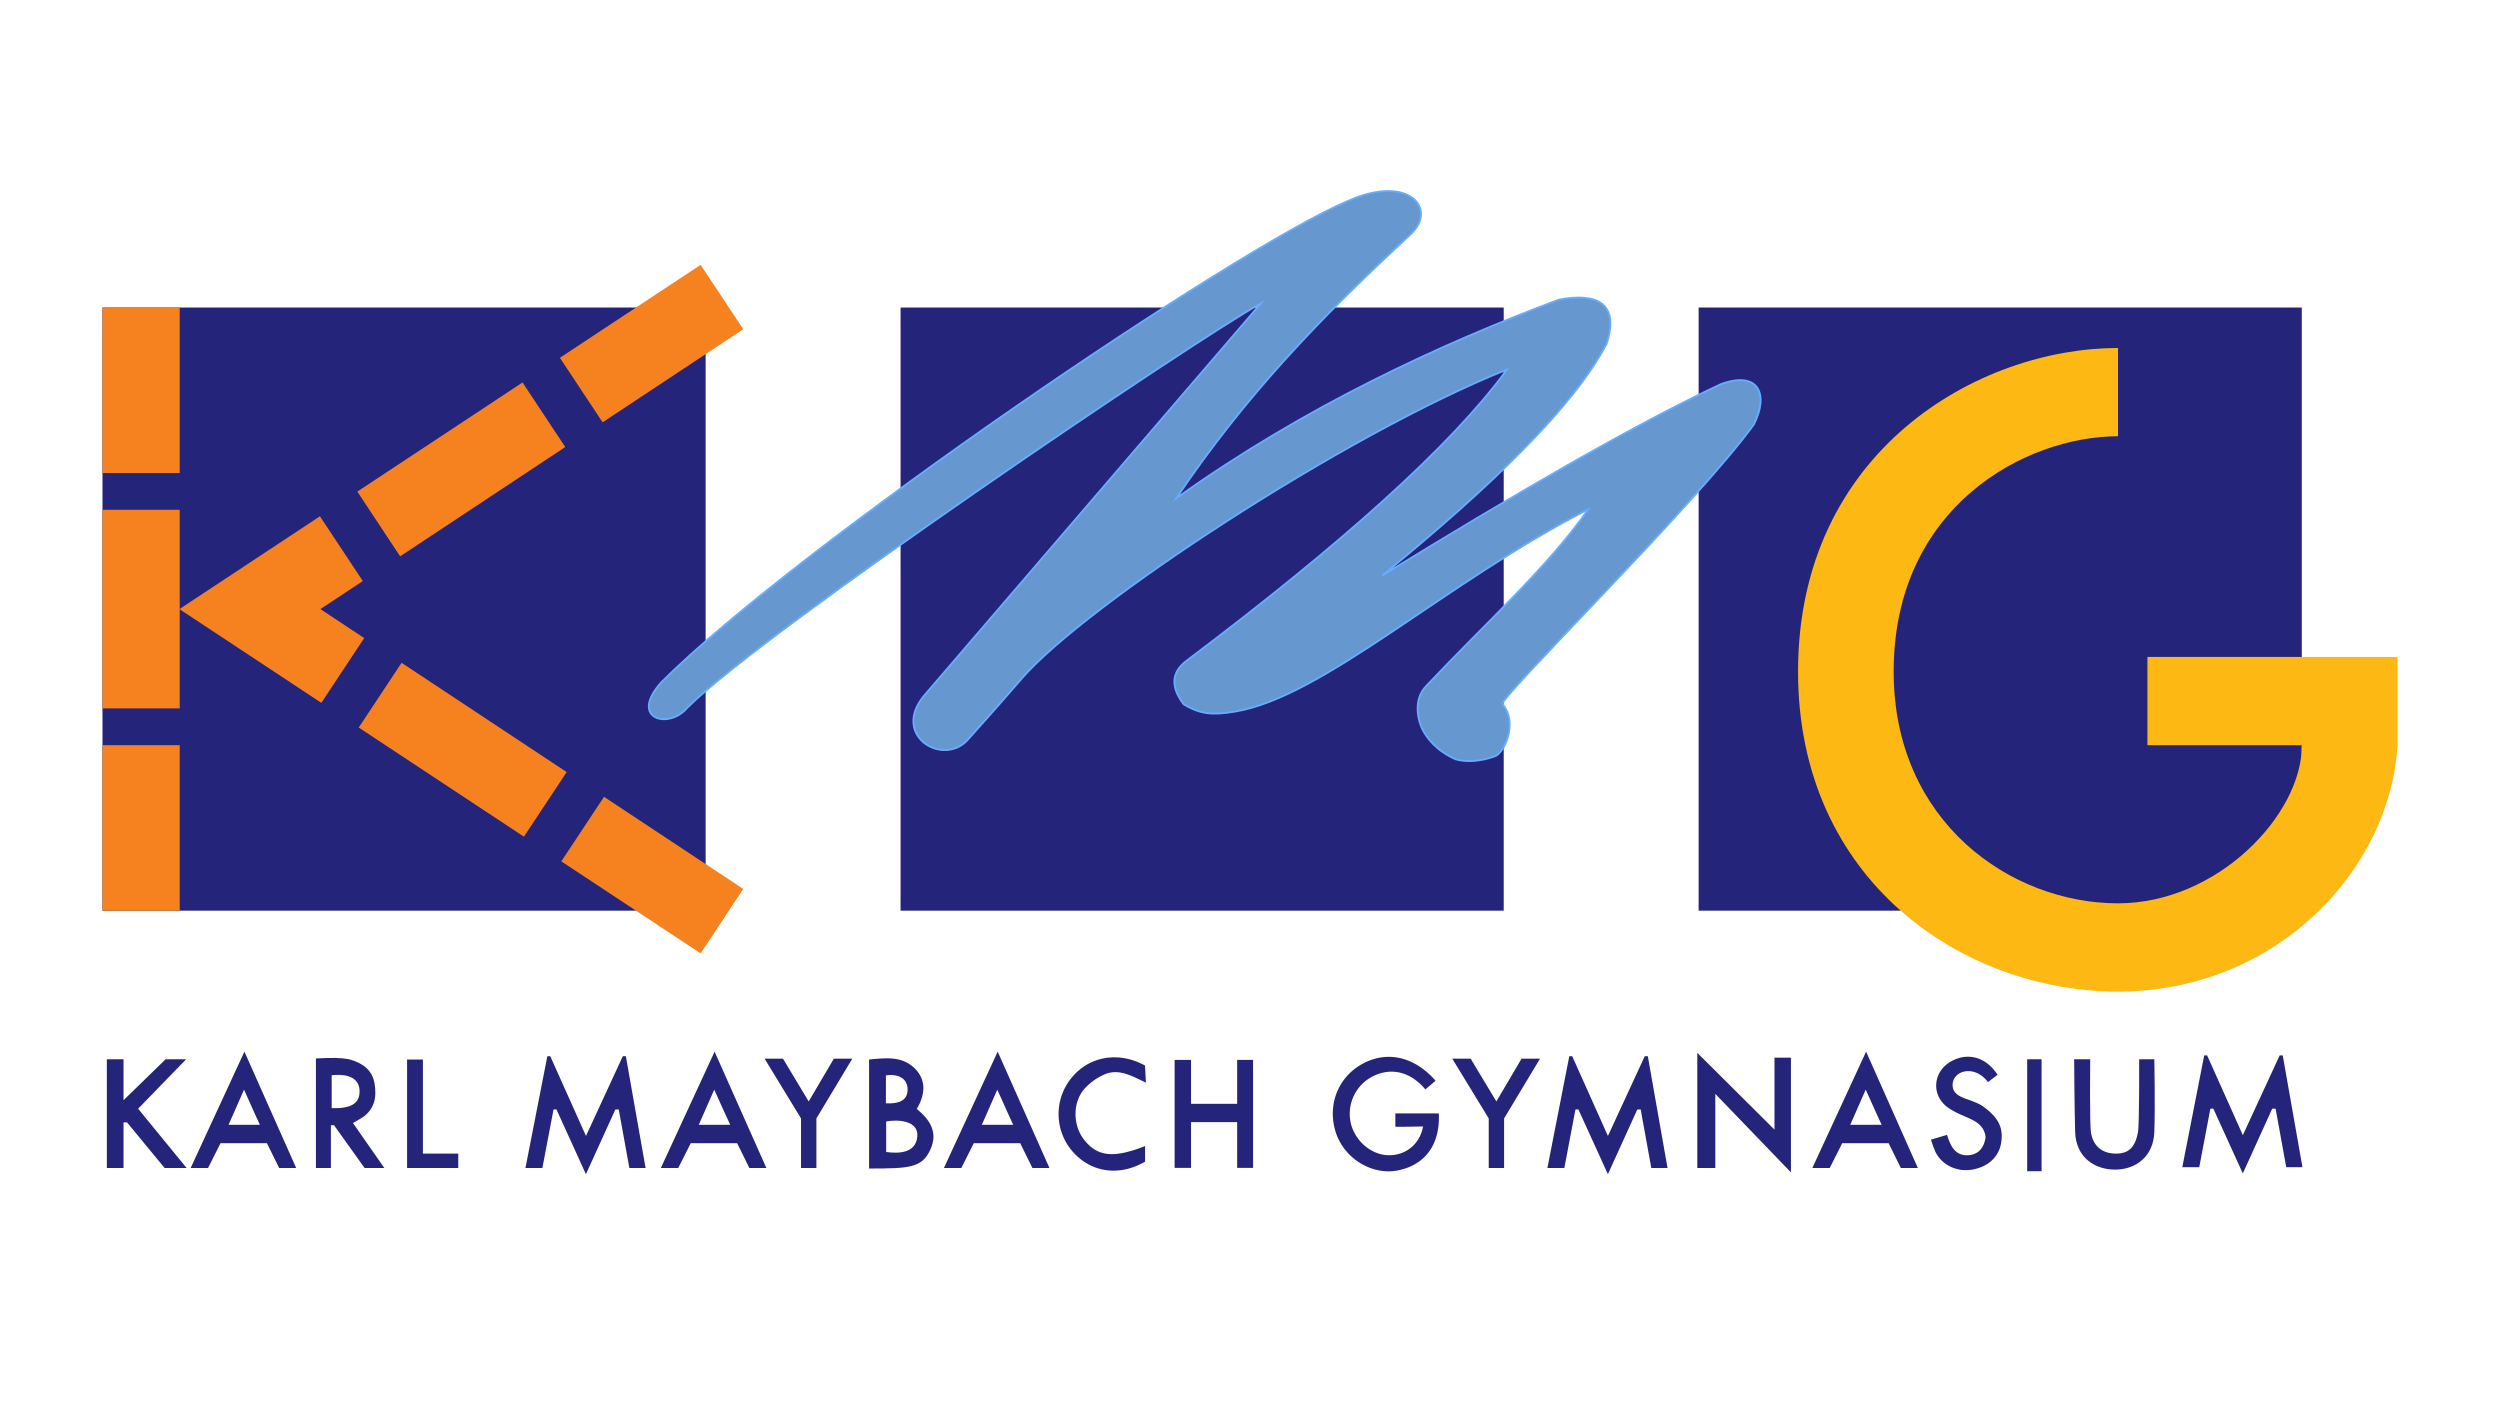 <?xml version="1.0" encoding="UTF-8" standalone="no"?>
<svg
   id="Ebene_1"
   data-name="Ebene 1"
   viewBox="0 0 1366 768"
   version="1.1"
   sodipodi:docname="The holy full HD KMG logo.svg"
   inkscape:version="1.1 (c68e22c387, 2021-05-23)"
   xmlns:inkscape="http://www.inkscape.org/namespaces/inkscape"
   xmlns:sodipodi="http://sodipodi.sourceforge.net/DTD/sodipodi-0.dtd"
   xmlns="http://www.w3.org/2000/svg"
   xmlns:svg="http://www.w3.org/2000/svg">
  <sodipodi:namedview
     id="namedview81"
     pagecolor="#505050"
     bordercolor="#eeeeee"
     borderopacity="1"
     inkscape:pageshadow="0"
     inkscape:pageopacity="0"
     inkscape:pagecheckerboard="0"
     showgrid="false"
     inkscape:zoom="0.88020833"
     inkscape:cx="852.63905"
     inkscape:cy="639.05325"
     inkscape:window-width="1836"
     inkscape:window-height="1051"
     inkscape:window-x="1591"
     inkscape:window-y="-9"
     inkscape:window-maximized="1"
     inkscape:current-layer="Ebene_1" />
  <defs
     id="defs4">
    <style
       id="style2">
      .cls-1 {
        fill: #0000ac;
      }

      .cls-2 {
        fill: #f60;
      }

      .cls-3 {
        fill: #ffb200;
      }

      .cls-4 {
        fill: #66adff;
        stroke: #66adff;
        stroke-miterlimit: 10;
      }
    </style>
  </defs>
  <title
     id="title6">1Zeichenfläche 1</title>
  <rect
     class="cls-1"
     x="56"
     y="168.03"
     width="329.56"
     height="329.56"
     id="rect8"
     style="fill:#25247b;fill-opacity:1" />
  <rect
     class="cls-1"
     x="492.07"
     y="168.03"
     width="329.56"
     height="329.56"
     id="rect10"
     style="fill:#25247b;fill-opacity:1" />
  <rect
     class="cls-1"
     x="928.13"
     y="168.03"
     width="329.56"
     height="329.56"
     id="rect12"
     style="fill:#25247b;fill-opacity:1" />
  <rect
     class="cls-2"
     x="56"
     y="168.03"
     width="42.2"
     height="90.43"
     id="rect14"
     style="fill:#f5821f;fill-opacity:1" />
  <rect
     class="cls-2"
     x="56"
     y="278.56"
     width="42.2"
     height="108.51"
     id="rect16"
     style="fill:#f5821f;fill-opacity:1" />
  <rect
     class="cls-2"
     x="56"
     y="407.17"
     width="42.2"
     height="90.43"
     id="rect18"
     style="fill:#f5821f;fill-opacity:1" />
  <g
     id="g30"
     style="fill:#f5821f;fill-opacity:1">
    <polygon
       class="cls-2"
       points="406.11,485.73 330.04,435.38 306.7,470.65 382.82,520.92 "
       id="polygon20"
       style="fill:#f5821f;fill-opacity:1" />
    <polygon
       class="cls-2"
       points="382.82,144.71 305.93,195.49 329.27,230.76 406.11,179.9 "
       id="polygon22"
       style="fill:#f5821f;fill-opacity:1" />
    <polygon
       class="cls-2"
       points="218.65,303.98 308.86,244.26 285.5,208.98 195.24,268.61 "
       id="polygon24"
       style="fill:#f5821f;fill-opacity:1" />
    <polygon
       class="cls-2"
       points="175.07,332.81 198.24,317.49 174.81,282.1 98.32,332.62 98.62,332.81 98.32,333.01 175.58,384.04 199,348.65 "
       id="polygon26"
       style="fill:#f5821f;fill-opacity:1" />
    <polygon
       class="cls-2"
       points="219.42,362.16 196.01,397.53 286.27,457.16 309.63,421.87 "
       id="polygon28"
       style="fill:#f5821f;fill-opacity:1" />
  </g>
  <path
     class="cls-3"
     d="m 1257.75,407.17 c 0,38.18 -46.22,86.41 -100.47,86.41 -58.28,0 -122.58,-44.21 -122.58,-126.6 0,-90.43 72.34,-128.61 122.58,-128.61 v -48.23 c -76.37,0 -174.83,56.27 -174.83,176.84 0,114.54 90.43,174.82 174.83,174.82 86.41,0 148.7,-66.31 152.72,-134.63 v -48.23 h -136.65 v 48.23 z"
     id="path32"
     style="fill:#fdb813;fill-opacity:1" />
  <path
     class="cls-4"
     d="m 361.39,372.73 c 74.35,-74.35 313.48,-237.12 375.78,-263.24 32.15,-14.07 48.23,4 34.16,18.08 -50.24,46.22 -91.54,89.6 -128.61,144.69 70.33,-50.24 144.69,-84.4 209,-108.52 21.67,-4.2 33.2,2.66 26.13,24.12 -17.78,34.06 -62.63,77.66 -122.59,126.6 71.54,-43.95 136.53,-81.87 184.88,-104.5 21.18,-7.85 26.44,6 18.09,22.11 -32.16,44.21 -140,150 -137.22,152.72 7.71,8.64 2.58,24.11 -3.45,28.13 0,0 -11.28,4.95 -22.1,2 -10.85,-4.7 -16,-12.08 -18.09,-16.07 -2,-3.79 -6,-16.08 2,-24.12 32.15,-34.16 66.39,-64.8 88.42,-96.45 -78.37,40.2 -144.69,102.49 -192.92,110.53 -12,2 -18.78,1.66 -28.13,-4 q -11.06,-14.57 2,-24.11 C 733,297.26 793,243.55 823.4,201.92 c -89.19,35.75 -230.2,128.7 -265.08,168.8 -12.06,14.07 -30.14,34.17 -30.14,34.17 -14.07,14.06 -42.2,-4 -22.11,-26.13 l 182.87,-213 C 652.77,185.85 417.66,344.6 375.46,386.8 c -10.05,12.06 -32.16,6.03 -14.07,-14.07 z"
     id="path34"
     style="fill:#6797cf;fill-opacity:1" />
  <g
     id="g76"
     style="fill:#25247b;fill-opacity:1">
    <polygon
       class="cls-1"
       points="969.58,577.9 978.57,577.9 978.57,640.59 937.25,597.7 937.25,638.2 927.41,638.2 927.41,575.28 969.58,617.23 "
       id="polygon36"
       style="fill:#25247b;fill-opacity:1" />
    <path
       class="cls-1"
       d="m 762.42,615.65 v -7.29 h 23.74 c 0.78,15.86 -6.38,27.56 -21.61,31 -14.26,3.27 -29.94,-6 -34.67,-20.6 -4.73,-14.6 1,-29.73 14,-37.15 13.4,-7.66 28.6,-4.71 40.53,8.91 l -5.58,4.73 c -10.27,-12.15 -22.9,-11.76 -32.31,-4.9 a 23,23 0 0 0 -8,25 c 3.12,9.44 11.85,16.06 20.92,15.87 8.18,-0.17 16.13,-5.35 18.14,-15.66 -2.35,-0.1 -12.2,0.26 -15.16,0.09 z"
       id="path38"
       style="fill:#25247b;fill-opacity:1" />
    <path
       class="cls-1"
       d="m 500.92,605.91 c 7.33,6 11.66,12.86 7.48,22.11 -4.59,10.18 -11.58,10.46 -33.54,10.46 v -59.56 c 8.69,-0.81 17.89,-2.16 25,4.89 6.48,6.46 5.62,14.47 1.06,22.1 z m -16.71,6.85 v 16.69 c 6.5,0.88 16.11,0.88 17,-8.33 0.89,-9.21 -11.21,-9.44 -17,-8.36 z m -0.15,-9.91 c 6.65,0.39 11.81,-1.27 11.85,-7.47 0.04,-6.2 -5.2,-8.74 -11.85,-7.8 z"
       id="path40"
       style="fill:#25247b;fill-opacity:1" />
    <polygon
       class="cls-1"
       points="675.98,613.13 650.78,613.13 650.78,638.13 641.81,638.13 641.81,579.13 650.78,579.13 650.78,603.13 675.98,603.13 675.98,579.13 684.68,579.13 684.68,638.13 675.98,638.13 "
       id="polygon42"
       style="fill:#25247b;fill-opacity:1" />
    <polygon
       class="cls-1"
       points="58.38,638.2 58.38,578.78 67.5,578.78 67.5,601.15 90.49,578.78 101.71,578.78 75.47,605.81 101.97,638.2 89.96,638.2 69.42,613.29 67.5,613.29 67.5,638.2 "
       id="polygon44"
       style="fill:#25247b;fill-opacity:1" />
    <path
       class="cls-1"
       d="m 199.23,638.2 -16.72,-23.38 h -1.71 v 23.38 h -8.18 v -59.87 c 9.61,-0.43 13.11,-0.43 18.17,0.45 7,2 12.5,5.52 13.84,13.07 1.37,7.73 0,14.7 -7.36,19.21 -1.13,0.69 -4.42,2.54 -4.42,2.54 L 210,638.2 Z m -18,-32.7 c 10.51,0.34 15.16,-2.56 15.24,-9 0.08,-6.44 -4.74,-10.06 -15.24,-9 z"
       id="path46"
       style="fill:#25247b;fill-opacity:1" />
    <path
       class="cls-1"
       d="m 1133.32,578.78 h 8.76 c 0,0 -0.35,35.82 0.43,40.19 1.25,6.95 5.77,11.36 13.64,11.36 7,0 10.39,-3.42 12,-11.36 0.87,-4.33 0.69,-40.19 0.69,-40.19 h 8.3 c 0,0 0.47,26 0,39.62 -0.47,13.62 -10.11,20.47 -21,20.67 -10.89,0.2 -21.86,-6.11 -22.29,-20.67 -0.37,-12.99 -0.53,-39.62 -0.53,-39.62 z"
       id="path48"
       style="fill:#25247b;fill-opacity:1" />
    <path
       class="cls-1"
       d="m 1047.92,638.2 h -9.3 l -6.68,-13.56 h -25.35 l -6.83,13.56 h -9.5 l 29.38,-63.57 z m -28.49,-42.81 c -3.35,7.5 -8.46,19.21 -8.46,19.21 h 17.16 c 0,0 -5.41,-11.71 -8.7,-19.21 z"
       id="path50"
       style="fill:#25247b;fill-opacity:1" />
    <path
       class="cls-1"
       d="m 1055.09,622.7 8.76,-2.61 c 1.9,6 4.38,11.48 11.47,11.12 6.11,-0.32 8.85,-4.54 9.61,-9.81 -0.56,-5.66 -4.4,-8.28 -8.88,-10.31 -3.94,-1.79 -8.1,-3.35 -11.58,-5.83 -9.57,-6.81 -8.41,-20 2,-25.54 9.09,-4.85 18.8,-2 25,7.54 l -5.24,4 c -7.35,-9.83 -19.32,-6.34 -19.32,1.53 0,7.87 10.22,7 17.13,12.12 7.52,5.59 11,11.12 9.26,20.19 -1.5,7.66 -7.67,12.65 -15.81,14 -7.91,1.31 -16.24,-2.21 -19.91,-9.59 a 66.67,66.67 0 0 1 -2.49,-6.81 z"
       id="path52"
       style="fill:#25247b;fill-opacity:1" />
    <path
       class="cls-1"
       d="m 625.64,582.2 c 0.13,2.49 0.28,5.37 0.49,9.38 -7.93,-3.86 -15.24,-8.06 -23.19,-4.26 A 31.51,31.51 0 0 0 592,595.55 c -6.07,7.68 -5.55,19.61 0.26,27.09 7.31,9.4 16.09,10.36 33.4,3.58 v 8.51 c -14.4,8.35 -29.95,5.88 -40,-6 a 31.21,31.21 0 0 1 -0.25,-39.7 c 9.59,-11.87 25.64,-14.8 40.23,-6.83 z"
       id="path54"
       style="fill:#25247b;fill-opacity:1" />
    <polygon
       class="cls-1"
       points="446.08,611.11 446.08,638.2 437.68,638.2 437.68,611.11 417.77,578.46 427.82,578.46 441.86,601.83 455.62,578.46 465.7,578.46 "
       id="polygon56"
       style="fill:#25247b;fill-opacity:1" />
    <polygon
       class="cls-1"
       points="231.08,630.33 250.4,630.34 250.4,638.2 222.43,638.2 222.43,578.93 231.08,578.93 "
       id="polygon58"
       style="fill:#25247b;fill-opacity:1" />
    <rect
       class="cls-1"
       x="1107.65"
       y="578.78"
       width="7.86"
       height="61.17"
       id="rect60"
       style="fill:#25247b;fill-opacity:1" />
    <polygon
       class="cls-1"
       points="1245.61,576.68 1247.29,576.68 1258.06,637.76 1249.2,637.76 1243.39,605.78 1241.54,605.78 1225.47,641.16 1209.37,605.78 1207.75,605.78 1201.67,637.77 1192.41,637.77 1204.38,576.68 1205.98,576.68 1225.49,620.25 "
       id="polygon62"
       style="fill:#25247b;fill-opacity:1" />
    <path
       class="cls-1"
       d="m 573.42,638.2 h -9.3 l -6.68,-13.56 h -25.35 l -6.84,13.56 h -9.5 l 29.39,-63.57 z m -28.49,-42.81 c -3.35,7.5 -8.46,19.21 -8.46,19.21 h 17.15 c 0,0 -5.4,-11.71 -8.69,-19.21 z"
       id="path64"
       style="fill:#25247b;fill-opacity:1" />
    <path
       class="cls-1"
       d="m 418.75,638.2 h -9.3 l -6.68,-13.56 h -25.35 l -6.84,13.56 h -9.5 l 29.38,-63.57 z m -28.49,-42.81 c -3.35,7.5 -8.46,19.21 -8.46,19.21 H 399 c 0,0 -5.45,-11.71 -8.74,-19.21 z"
       id="path66"
       style="fill:#25247b;fill-opacity:1" />
    <path
       class="cls-1"
       d="m 161.84,638.2 h -9.31 l -6.68,-13.56 H 120.5 l -6.83,13.56 h -9.5 l 29.38,-63.57 z m -28.5,-42.81 c -3.35,7.5 -8.46,19.21 -8.46,19.21 H 142 c 0,0 -5.37,-11.71 -8.66,-19.21 z"
       id="path68"
       style="fill:#25247b;fill-opacity:1" />
    <polygon
       class="cls-1"
       points="898.69,577.12 900.37,577.12 911.14,638.2 902.28,638.2 896.47,606.22 894.62,606.22 878.55,641.6 862.45,606.22 860.83,606.22 854.75,638.21 845.49,638.21 857.46,577.12 859.06,577.12 878.57,620.69 "
       id="polygon70"
       style="fill:#25247b;fill-opacity:1" />
    <polygon
       class="cls-1"
       points="340.3,577.12 341.97,577.12 352.75,638.2 343.89,638.2 338.08,606.22 336.23,606.22 320.15,641.6 304.06,606.22 302.44,606.22 296.36,638.21 287.1,638.21 299.07,577.12 300.67,577.12 320.18,620.69 "
       id="polygon72"
       style="fill:#25247b;fill-opacity:1" />
    <polygon
       class="cls-1"
       points="821.84,611.11 821.84,638.2 813.44,638.2 813.44,611.11 793.52,578.46 803.57,578.46 817.61,601.83 831.38,578.46 841.46,578.46 "
       id="polygon74"
       style="fill:#25247b;fill-opacity:1" />
  </g>
</svg>
